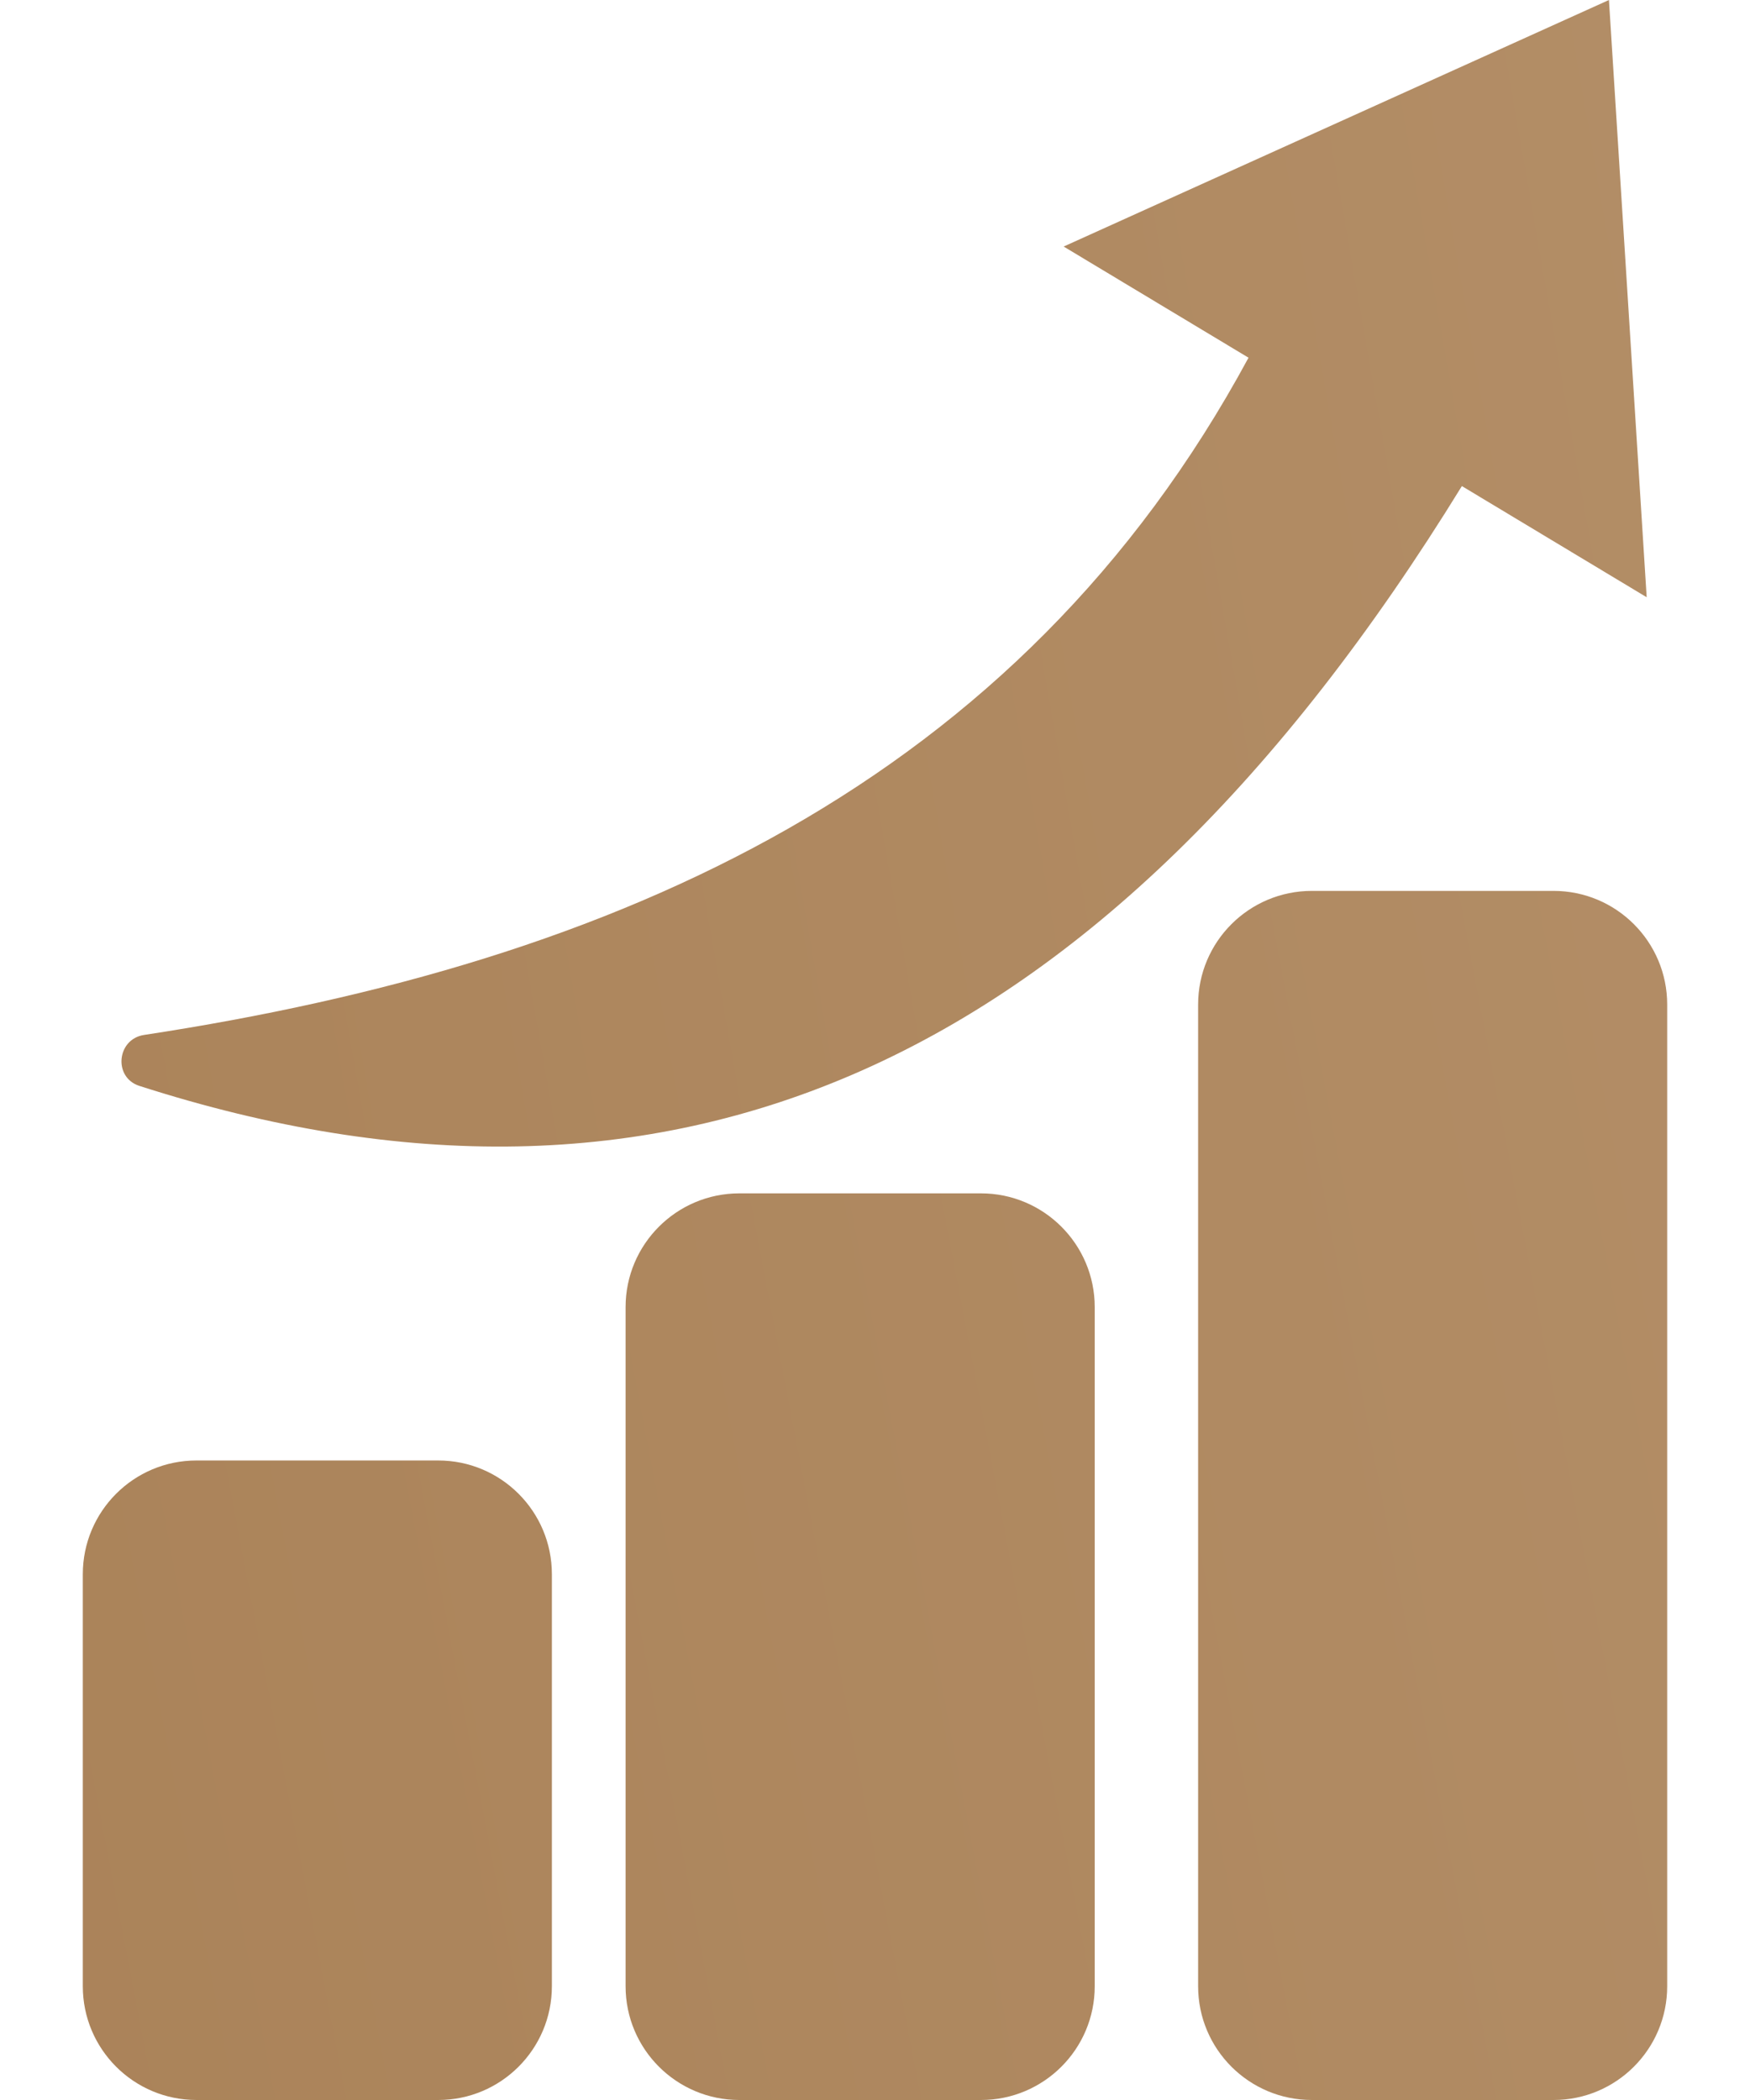 <?xml version="1.0" encoding="UTF-8"?>
<!-- Creator: CorelDRAW -->
<svg xmlns="http://www.w3.org/2000/svg" xmlns:xlink="http://www.w3.org/1999/xlink" xmlns:xodm="http://www.corel.com/coreldraw/odm/2003" xml:space="preserve" width="250px" height="300px" version="1.1" style="shape-rendering:geometricPrecision; text-rendering:geometricPrecision; image-rendering:optimizeQuality; fill-rule:evenodd; clip-rule:evenodd" viewBox="0 0 250 300">
 <defs>
  <style type="text/css">
   <![CDATA[
    .fil2 {fill:url(#id0)}
    .fil3 {fill:url(#id1)}
    .fil0 {fill:url(#id2)}
    .fil1 {fill:url(#id3)}
   ]]>
  </style>
  <linearGradient id="id0" gradientUnits="userSpaceOnUse" x1="-159.19" y1="282.83" x2="1219.33" y2="20.66">
   <stop offset="0" style="stop-opacity:1; stop-color:#A67D52"></stop>
   <stop offset="0.671" style="stop-opacity:1; stop-color:#C1A07D"></stop>
   <stop offset="1" style="stop-opacity:1; stop-color:#DDC4A8"></stop>
  </linearGradient>
  <linearGradient id="id1" gradientUnits="userSpaceOnUse" xlink:href="#id0" x1="-182.73" y1="134.19" x2="1188.23" y2="-105.28">
  </linearGradient>
  <linearGradient id="id2" gradientUnits="userSpaceOnUse" xlink:href="#id0" x1="-157.28" y1="292.86" x2="1221.22" y2="30.68">
  </linearGradient>
  <linearGradient id="id3" gradientUnits="userSpaceOnUse" xlink:href="#id0" x1="-158.08" y1="288.68" x2="1220.45" y2="26.5">
  </linearGradient>
 </defs>
 <g id="Layer_x0020_1">
  <g id="_1815495049008">
   <path class="fil0" d="M78.84 283.75l0 -58.86c0,-8.98 -7.27,-16.25 -16.24,-16.25l-34.53 0c-8.97,0 -16.24,7.27 -16.24,16.25l0 58.86c0,8.98 7.27,16.25 16.24,16.25l34.53 0c8.97,0 16.24,-7.27 16.24,-16.25z"></path>
   <path class="fil1" d="M105.62 300l34.52 0c8.97,0 16.25,-7.27 16.25,-16.25l0 -97.02c0,-8.97 -7.28,-16.25 -16.25,-16.25l-34.52 0c-8.97,0 -16.25,7.28 -16.25,16.25l0 97.02c0,8.98 7.28,16.25 16.25,16.25z"></path>
   <path class="fil2" d="M171.16 143.51l0 140.24c0,8.98 7.27,16.25 16.25,16.25l34.52 0c8.97,0 16.24,-7.27 16.24,-16.25l0 -140.24c0,-8.97 -7.27,-16.24 -16.24,-16.24l-34.52 0c-8.98,0 -16.25,7.27 -16.25,16.24z"></path>
   <path class="fil3" d="M151.95 35.22l26.41 15.88c-32.82,60.74 -89.97,86.42 -157.78,96.75 -3.91,0.59 -4.43,6.08 -0.66,7.28 75.3,24.2 137.2,-1.62 188.92,-85.69l26.4 15.88 -5.39 -85.32 -77.9 35.22z"></path>
  </g>
 </g>
</svg>
